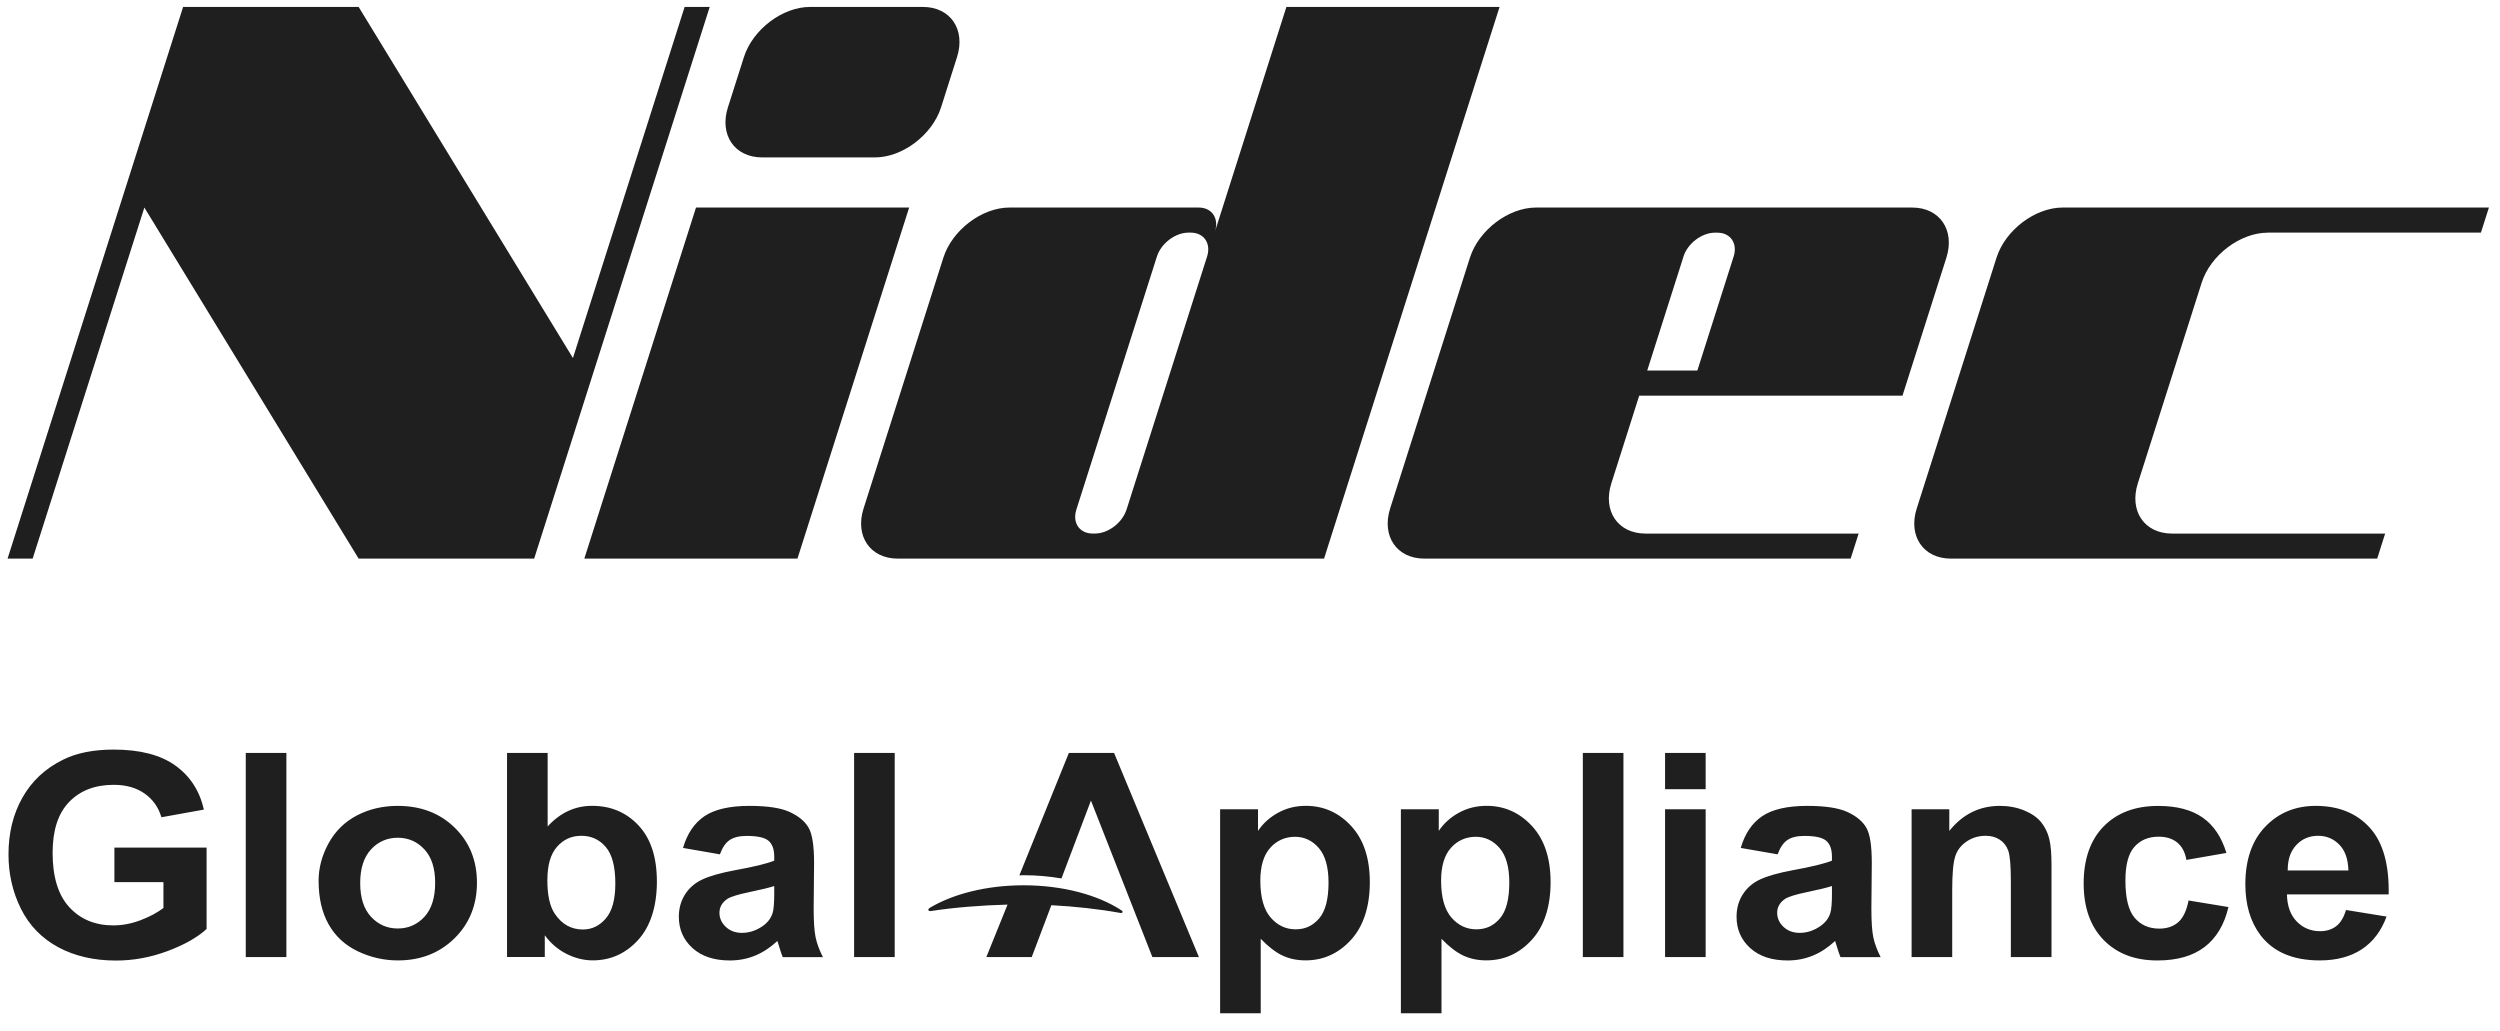 <?xml version="1.0" encoding="UTF-8"?>
<svg xmlns="http://www.w3.org/2000/svg" width="114" height="47" viewBox="0 0 114 47" fill="none">
  <path fill-rule="evenodd" clip-rule="evenodd" d="M31.219 0.316L26.126 16.326L16.354 0.316H8.35L0.345 25.473H1.489L6.583 9.464L16.354 25.473H24.358L32.363 0.316H31.219ZM51.368 23.239C51.177 23.839 50.533 24.329 49.933 24.329H49.825C49.225 24.329 48.891 23.839 49.082 23.239L52.755 11.698C52.946 11.098 53.592 10.608 54.192 10.608H54.3C54.898 10.608 55.234 11.098 55.043 11.698L51.37 23.239H51.368ZM58.66 0.316L55.404 10.553C55.594 9.954 55.261 9.464 54.661 9.464H46.03C44.773 9.464 43.416 10.494 43.017 11.752L39.379 23.187C38.978 24.445 39.68 25.473 40.938 25.473H60.377L68.38 0.316H58.66ZM76.766 11.698C76.957 11.098 77.603 10.61 78.203 10.61H78.311C78.911 10.61 79.245 11.1 79.054 11.698L77.399 16.897H75.113L76.768 11.698H76.766ZM86.754 18.041L88.755 11.752C89.154 10.494 88.454 9.464 87.196 9.464H70.043C68.785 9.464 67.429 10.494 67.028 11.752L63.39 23.187C62.991 24.445 63.691 25.473 64.951 25.473H84.389L84.754 24.331H75.035C73.778 24.331 73.076 23.303 73.477 22.043L74.748 18.042H86.754V18.041ZM113.13 10.608H103.412L103.41 10.61C102.152 10.61 100.794 11.638 100.395 12.896L97.484 22.043C97.085 23.303 97.785 24.331 99.044 24.331H108.763L108.4 25.473H88.961C87.704 25.473 87.001 24.445 87.403 23.187L91.041 11.752C91.44 10.494 92.798 9.464 94.056 9.464H113.495L113.13 10.608ZM26.645 25.473H36.364L41.457 9.464H31.738L26.645 25.473ZM5.217 40.221V38.652H9.421V42.36C9.012 42.74 8.42 43.076 7.646 43.367C6.871 43.656 6.086 43.801 5.291 43.801C4.28 43.801 3.4 43.596 2.648 43.189C1.898 42.781 1.332 42.198 0.954 41.438C0.576 40.678 0.387 39.852 0.387 38.959C0.387 37.989 0.597 37.128 1.02 36.376C1.442 35.624 2.058 35.045 2.872 34.644C3.491 34.335 4.261 34.181 5.185 34.181C6.385 34.181 7.32 34.424 7.995 34.908C8.67 35.392 9.104 36.062 9.297 36.918L7.361 37.267C7.224 36.81 6.969 36.449 6.593 36.185C6.217 35.921 5.748 35.788 5.187 35.788C4.334 35.788 3.657 36.048 3.153 36.569C2.65 37.09 2.399 37.861 2.399 38.886C2.399 39.991 2.654 40.819 3.163 41.37C3.672 41.922 4.34 42.198 5.167 42.198C5.576 42.198 5.985 42.121 6.396 41.966C6.807 41.812 7.16 41.625 7.453 41.405V40.224H5.219L5.217 40.221ZM11.207 34.335V43.641H13.059V34.335H11.207ZM14.527 40.176C14.527 39.584 14.679 39.011 14.982 38.456C15.285 37.902 15.715 37.478 16.271 37.186C16.826 36.895 17.448 36.748 18.132 36.748C19.191 36.748 20.058 37.08 20.735 37.742C21.412 38.404 21.749 39.241 21.749 40.252C21.749 41.262 21.408 42.117 20.725 42.788C20.042 43.459 19.182 43.795 18.146 43.795C17.505 43.795 16.894 43.656 16.311 43.377C15.729 43.097 15.287 42.688 14.984 42.148C14.681 41.608 14.529 40.952 14.529 40.176H14.527ZM16.425 40.271C16.425 40.94 16.591 41.451 16.919 41.806C17.249 42.161 17.654 42.339 18.138 42.339C18.622 42.339 19.026 42.161 19.354 41.806C19.68 41.451 19.843 40.934 19.843 40.257C19.843 39.58 19.68 39.09 19.354 38.733C19.026 38.378 18.62 38.201 18.138 38.201C17.656 38.201 17.247 38.378 16.919 38.733C16.589 39.088 16.425 39.601 16.425 40.269V40.271ZM23.121 34.335V43.641L23.123 43.639H24.842V42.649C25.123 43.028 25.457 43.311 25.847 43.504C26.235 43.697 26.63 43.793 27.029 43.793C27.841 43.793 28.534 43.483 29.101 42.86C29.668 42.237 29.954 41.312 29.954 40.2C29.954 39.086 29.674 38.232 29.116 37.638C28.559 37.044 27.855 36.746 27.002 36.746C26.221 36.746 25.544 37.059 24.973 37.686V34.335H23.121ZM25.303 41.673C25.073 41.34 24.959 40.823 24.959 40.124H24.961C24.961 39.447 25.108 38.942 25.403 38.61C25.698 38.278 26.059 38.112 26.51 38.112C26.962 38.112 27.334 38.282 27.623 38.623C27.915 38.965 28.059 39.52 28.059 40.29C28.059 41.014 27.915 41.544 27.627 41.88C27.338 42.217 26.991 42.385 26.582 42.385C26.049 42.385 25.623 42.148 25.303 41.673ZM32.826 38.957L31.146 38.666C31.335 38.014 31.661 37.532 32.122 37.219C32.583 36.907 33.268 36.748 34.178 36.748C35.004 36.748 35.619 36.843 36.022 37.032C36.428 37.221 36.711 37.46 36.875 37.749C37.041 38.039 37.122 38.571 37.122 39.347L37.103 41.428C37.103 42.02 37.132 42.458 37.191 42.74C37.251 43.022 37.361 43.323 37.525 43.645H35.693C35.644 43.527 35.584 43.352 35.515 43.118C35.484 43.012 35.463 42.943 35.45 42.908C35.133 43.203 34.795 43.427 34.435 43.575C34.074 43.724 33.69 43.797 33.281 43.797C32.56 43.797 31.993 43.608 31.578 43.232C31.163 42.856 30.955 42.379 30.955 41.804C30.955 41.422 31.049 41.083 31.238 40.786C31.427 40.487 31.692 40.259 32.033 40.101C32.373 39.943 32.864 39.804 33.505 39.684C34.371 39.528 34.969 39.382 35.305 39.246V39.069C35.305 38.726 35.216 38.483 35.041 38.336C34.865 38.189 34.533 38.118 34.045 38.118C33.715 38.118 33.459 38.18 33.273 38.305C33.088 38.431 32.94 38.648 32.826 38.963V38.957ZM35.305 40.404C35.068 40.479 34.691 40.572 34.178 40.678C33.663 40.784 33.328 40.888 33.169 40.988C32.928 41.154 32.807 41.363 32.807 41.617C32.807 41.872 32.903 42.082 33.096 42.265C33.289 42.447 33.536 42.539 33.835 42.539C34.169 42.539 34.487 42.433 34.79 42.221C35.014 42.061 35.16 41.864 35.231 41.631C35.28 41.478 35.305 41.189 35.305 40.761V40.406V40.404ZM38.947 34.335V43.641H40.799V34.335H38.947ZM45.944 41.25C44.77 41.28 43.474 41.383 42.464 41.542C42.317 41.565 42.28 41.467 42.413 41.388C43.471 40.763 44.987 40.369 46.675 40.369C48.474 40.369 50.079 40.815 51.14 41.513C51.239 41.577 51.189 41.654 51.069 41.627C50.135 41.457 49.032 41.334 47.942 41.277L47.047 43.643H44.977L45.944 41.25ZM48.74 34.335H50.802L54.67 43.641H52.548L49.747 36.506L48.403 40.057C47.857 39.964 47.278 39.91 46.674 39.91C46.662 39.91 46.65 39.91 46.639 39.911C46.619 39.911 46.599 39.912 46.579 39.913L46.579 39.913C46.547 39.915 46.515 39.916 46.483 39.916L48.74 34.335ZM55.639 36.901H57.365V37.89C57.589 37.551 57.892 37.277 58.274 37.065C58.656 36.853 59.08 36.746 59.545 36.746C60.357 36.746 61.048 37.053 61.615 37.667C62.182 38.28 62.464 39.135 62.464 40.23C62.464 41.326 62.178 42.231 61.607 42.856C61.036 43.481 60.344 43.793 59.532 43.793C59.146 43.793 58.795 43.72 58.48 43.572C58.166 43.423 57.836 43.17 57.489 42.809V46.206H55.637V36.901H55.639ZM57.471 40.158C57.472 40.916 57.628 41.475 57.938 41.835C58.249 42.196 58.631 42.377 59.078 42.377C59.526 42.377 59.867 42.212 60.153 41.88C60.438 41.548 60.581 41.002 60.581 40.246C60.581 39.54 60.434 39.013 60.139 38.672C59.844 38.328 59.48 38.158 59.046 38.158C58.612 38.158 58.218 38.326 57.919 38.664C57.62 38.999 57.472 39.499 57.471 40.158ZM65.608 36.901H63.882H63.88V46.206H65.732V42.809C66.079 43.17 66.409 43.423 66.723 43.572C67.038 43.72 67.389 43.793 67.775 43.793C68.587 43.793 69.279 43.481 69.85 42.856C70.421 42.231 70.707 41.326 70.707 40.23C70.707 39.135 70.425 38.28 69.858 37.667C69.291 37.053 68.6 36.746 67.788 36.746C67.323 36.746 66.899 36.853 66.517 37.065C66.135 37.277 65.832 37.551 65.608 37.89V36.901ZM66.181 41.835C65.871 41.475 65.715 40.916 65.714 40.158C65.715 39.499 65.863 38.999 66.162 38.664C66.461 38.326 66.855 38.158 67.288 38.158C67.723 38.158 68.087 38.328 68.382 38.672C68.677 39.013 68.824 39.54 68.824 40.246C68.824 41.002 68.681 41.548 68.396 41.88C68.11 42.212 67.769 42.377 67.321 42.377C66.874 42.377 66.494 42.198 66.181 41.835ZM72.177 43.641V34.335H74.029V43.641H72.177ZM75.927 34.335V35.986H77.778V34.335H75.927ZM75.927 36.901V43.643H77.778V36.901H75.927ZM81.058 38.957L79.378 38.666C79.567 38.014 79.893 37.532 80.354 37.219C80.815 36.907 81.5 36.748 82.41 36.748C83.236 36.748 83.851 36.843 84.254 37.032C84.659 37.221 84.943 37.46 85.107 37.749C85.273 38.039 85.354 38.571 85.354 39.347L85.335 41.428C85.335 42.02 85.364 42.458 85.423 42.74C85.483 43.022 85.593 43.323 85.757 43.645H83.925C83.876 43.527 83.817 43.352 83.747 43.118C83.716 43.012 83.695 42.943 83.681 42.908C83.365 43.203 83.028 43.427 82.667 43.575C82.306 43.724 81.922 43.797 81.513 43.797C80.792 43.797 80.225 43.608 79.81 43.232C79.395 42.856 79.187 42.379 79.187 41.804C79.187 41.422 79.281 41.083 79.47 40.786C79.659 40.487 79.924 40.259 80.265 40.101C80.605 39.943 81.097 39.804 81.737 39.684C82.603 39.528 83.201 39.382 83.537 39.246V39.069C83.537 38.726 83.448 38.483 83.272 38.336C83.097 38.189 82.765 38.118 82.277 38.118C81.947 38.118 81.691 38.18 81.505 38.305C81.32 38.431 81.172 38.648 81.058 38.963V38.957ZM83.537 40.404C83.3 40.479 82.923 40.572 82.41 40.678C81.895 40.784 81.56 40.888 81.401 40.988C81.16 41.154 81.039 41.363 81.039 41.617C81.039 41.872 81.135 42.082 81.328 42.265C81.521 42.447 81.768 42.539 82.067 42.539C82.401 42.539 82.719 42.433 83.022 42.221C83.246 42.061 83.392 41.864 83.463 41.631C83.512 41.478 83.537 41.189 83.537 40.761V40.406V40.404ZM93.547 43.641H91.695V40.199C91.695 39.472 91.654 39.002 91.575 38.787C91.496 38.573 91.369 38.407 91.189 38.29C91.012 38.172 90.798 38.112 90.547 38.112C90.227 38.112 89.939 38.197 89.685 38.367C89.43 38.537 89.254 38.76 89.162 39.04C89.067 39.32 89.021 39.837 89.021 40.589V43.643H87.169V36.901H88.888V37.89C89.498 37.128 90.267 36.748 91.195 36.748C91.604 36.748 91.976 36.82 92.316 36.961C92.653 37.103 92.91 37.283 93.084 37.503C93.257 37.722 93.379 37.973 93.446 38.251C93.516 38.531 93.549 38.93 93.549 39.451V43.641H93.547ZM101.524 38.894L101.525 38.894V38.897L101.524 38.894ZM101.524 38.894L99.7 39.212C99.638 38.861 99.5 38.596 99.282 38.419C99.066 38.242 98.782 38.153 98.435 38.153C97.974 38.153 97.605 38.305 97.331 38.614C97.055 38.92 96.919 39.434 96.919 40.153C96.919 40.954 97.058 41.517 97.337 41.849C97.617 42.179 97.991 42.345 98.462 42.345C98.813 42.345 99.1 42.248 99.324 42.055C99.548 41.862 99.706 41.532 99.799 41.062L101.618 41.361C101.429 42.165 101.066 42.773 100.53 43.182C99.993 43.593 99.276 43.797 98.375 43.797C97.351 43.797 96.537 43.487 95.927 42.864C95.319 42.24 95.015 41.38 95.015 40.281C95.015 39.181 95.319 38.301 95.931 37.68C96.54 37.061 97.368 36.75 98.408 36.75C99.26 36.75 99.938 36.928 100.441 37.281C100.944 37.633 101.304 38.17 101.524 38.894ZM106.981 41.496L108.827 41.795C108.589 42.447 108.215 42.943 107.702 43.284C107.191 43.623 106.55 43.795 105.781 43.795C104.564 43.795 103.663 43.411 103.078 42.645C102.617 42.032 102.388 41.258 102.388 40.323C102.388 39.206 102.69 38.33 103.296 37.697C103.902 37.065 104.668 36.748 105.596 36.748C106.637 36.748 107.459 37.08 108.061 37.742C108.663 38.404 108.95 39.418 108.923 40.786H104.284C104.297 41.314 104.446 41.727 104.731 42.02C105.017 42.314 105.374 42.462 105.798 42.462C106.087 42.462 106.332 42.385 106.529 42.235C106.728 42.082 106.876 41.837 106.977 41.498L106.981 41.496ZM107.087 39.692C107.073 39.175 106.936 38.783 106.672 38.515C106.408 38.247 106.087 38.112 105.709 38.112C105.304 38.112 104.971 38.253 104.708 38.537C104.444 38.82 104.315 39.206 104.32 39.692H107.087ZM39.9 7.178C41.156 7.178 42.514 6.148 42.913 4.892L43.64 2.606C44.041 1.347 43.341 0.316 42.084 0.316H36.937C35.679 0.316 34.321 1.347 33.922 2.606L33.194 4.892C32.793 6.148 33.495 7.178 34.753 7.178H39.9Z" fill="#1F1F1F"></path>
</svg>
